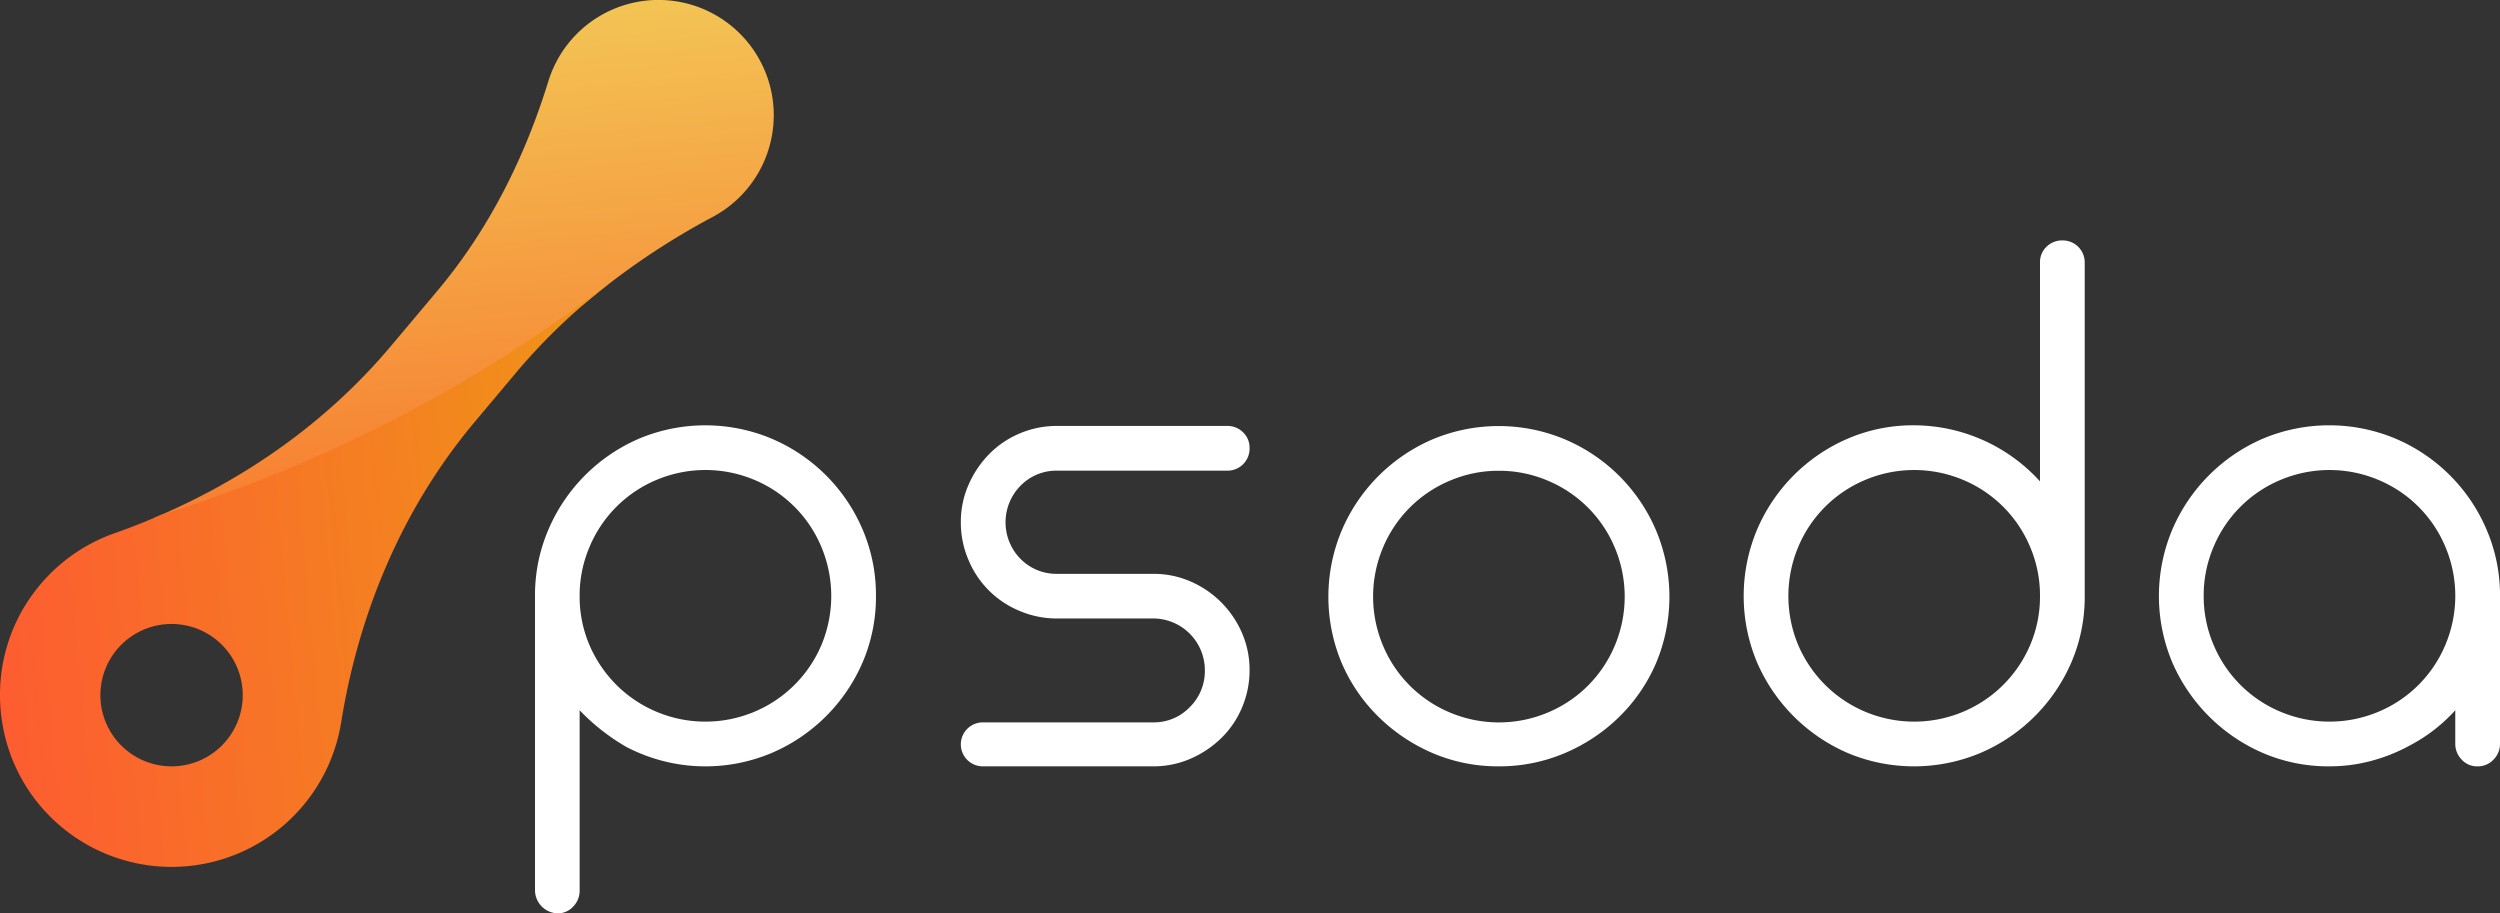 <?xml version="1.0" encoding="UTF-8"?>
<svg xmlns="http://www.w3.org/2000/svg" xmlns:xlink="http://www.w3.org/1999/xlink" viewBox="0 0 1434.98 524.26">
  <rect x="0" y="0" width="1434.98" height="524.26" fill="#333333" stroke="none"/>
  <defs>
    <style>.cls-1{fill:url(#linear-gradient);}.cls-2{fill:url(#linear-gradient-2);}.cls-3{fill:#fff;}</style>
    <linearGradient id="linear-gradient" x1="496.22" y1="32.5" x2="688.2" y2="-159.48" gradientTransform="matrix(0.64, -0.77, 0.77, 0.64, -69.26, 640.44)" gradientUnits="userSpaceOnUse">
      <stop offset="0" stop-color="#f77f31"></stop>
      <stop offset="1" stop-color="#f3c555"></stop>
    </linearGradient>
    <linearGradient id="linear-gradient-2" x1="264.49" y1="-137.75" x2="527.82" y2="125.57" gradientTransform="matrix(0.64, -0.77, 0.77, 0.64, -69.26, 640.44)" gradientUnits="userSpaceOnUse">
      <stop offset="0" stop-color="#fd5c31"></stop>
      <stop offset="1" stop-color="#ef9617"></stop>
    </linearGradient>
  </defs>
  <g id="Layer_2" data-name="Layer 2">
    <g id="Layer_1-2" data-name="Layer 1">
      <path class="cls-1" d="M343.11,168a420.79,420.79,0,0,1,66.16-43.58,66.16,66.16,0,1,0-94.51-77.82c-13.5,43.8-34.12,85.08-63.59,120.18L224.7,198.26c-36.92,44-84.28,77.22-137.06,99.35l27.87-4.7,34.13-12.56,50-20.12,53-29.05,39.73-23.92,31.81-23.84Z"></path>
      <path class="cls-2" d="M336.57,172.29a826.62,826.62,0,0,1-244,123.23h0q-13.23,5.76-26.9,10.57a98.31,98.31,0,0,0-47.09,35.26C-10,380.69-5.13,435.92,29.8,469.7a98.56,98.56,0,0,0,166-54.94c10.17-63.34,35.33-123.33,76.58-172.47l24.13-28.74a346.38,346.38,0,0,1,56.16-53.06Zm-206.8,253a40.86,40.86,0,1,1-5-57.56A40.87,40.87,0,0,1,129.77,425.28Z"></path>
      <path class="cls-3" d="M502.79,342a95,95,0,0,1-7.61,38.07,99.27,99.27,0,0,1-52.42,52.2,97.89,97.89,0,0,1-83.52-3.7,120,120,0,0,1-26.53-20.88V511.21a12.94,12.94,0,0,1-3.7,9.14,11.87,11.87,0,0,1-8.92,3.91,13.38,13.38,0,0,1-13-13.05V342a95.32,95.32,0,0,1,7.62-37.84,99.18,99.18,0,0,1,52.2-52.42,98.43,98.43,0,0,1,75.9,0,98.67,98.67,0,0,1,52.42,52.42A95.49,95.49,0,0,1,502.79,342Zm-170.08,0a70.33,70.33,0,0,0,5.65,28.28,73,73,0,0,0,15.45,22.84,72.3,72.3,0,0,0,23.05,15.44,72.5,72.5,0,0,0,56.12,0,72.07,72.07,0,0,0,38.49-38.28,72.91,72.91,0,0,0,0-56.33A71.49,71.49,0,0,0,433,275.44a72.39,72.39,0,0,0-56.12,0,71.55,71.55,0,0,0-38.5,38.5A70.79,70.79,0,0,0,332.71,342Z"></path>
      <path class="cls-3" d="M585.87,278.7a29.94,29.94,0,0,0,0,42.2,28.86,28.86,0,0,0,20.88,8.48H662a52.89,52.89,0,0,1,21.31,4.35,56.66,56.66,0,0,1,29.58,29.58,52.89,52.89,0,0,1,4.35,21.31,54.41,54.41,0,0,1-4.35,21.54,53.3,53.3,0,0,1-12,17.61,58.44,58.44,0,0,1-17.62,11.75A52.89,52.89,0,0,1,662,439.87H564.56a12.67,12.67,0,0,1-9.36-3.7,12.61,12.61,0,0,1,0-17.83,12.71,12.71,0,0,1,9.36-3.7H662a28.51,28.51,0,0,0,20.88-8.7,29,29,0,0,0,8.7-21.32A29.7,29.7,0,0,0,662,355H606.75a54.22,54.22,0,0,1-21.53-4.35,53.91,53.91,0,0,1-29.36-29.36,54.22,54.22,0,0,1-4.35-21.53,52.77,52.77,0,0,1,4.35-21.32,58.37,58.37,0,0,1,11.74-17.61,53.62,53.62,0,0,1,17.62-12,54.57,54.57,0,0,1,21.53-4.35h97.44a12.68,12.68,0,0,1,9.35,3.7,12.15,12.15,0,0,1,3.7,8.92,12.65,12.65,0,0,1-13,13.05H606.75A28.86,28.86,0,0,0,585.87,278.7Z"></path>
      <path class="cls-3" d="M860.36,439.87a95,95,0,0,1-38.07-7.61,101,101,0,0,1-31.1-20.88,96.64,96.64,0,0,1-21.1-30.89,98.45,98.45,0,0,1,0-75.91,99.2,99.2,0,0,1,52.2-52.41,98.34,98.34,0,0,1,75.91,0,98.61,98.61,0,0,1,52.42,52.41,98.45,98.45,0,0,1,0,75.91,96.81,96.81,0,0,1-21.1,30.89,100.24,100.24,0,0,1-31.32,20.88A95.49,95.49,0,0,1,860.36,439.87Zm0-169.65a70.94,70.94,0,0,0-28.06,5.65,71.55,71.55,0,0,0-38.5,38.5,72.5,72.5,0,0,0,0,56.12A71.49,71.49,0,0,0,832.3,409a72.36,72.36,0,0,0,56.11,0,71.49,71.49,0,0,0,38.5-38.49,72.5,72.5,0,0,0,0-56.12,71.55,71.55,0,0,0-38.5-38.5A71,71,0,0,0,860.36,270.22Z"></path>
      <path class="cls-3" d="M1098.73,244.12a98,98,0,0,1,72.21,32.19V150.6a12.12,12.12,0,0,1,3.7-8.92A12.68,12.68,0,0,1,1184,138a12.62,12.62,0,0,1,12.61,12.62V342a95,95,0,0,1-7.61,38.07,99.27,99.27,0,0,1-52.42,52.2,98.43,98.43,0,0,1-75.9,0,99.78,99.78,0,0,1-52.2-52.2,98.34,98.34,0,0,1,0-75.91,99.18,99.18,0,0,1,52.2-52.42A94.94,94.94,0,0,1,1098.73,244.12ZM1170.94,342a70.8,70.8,0,0,0-5.66-28.05,71.49,71.49,0,0,0-38.49-38.5,72.39,72.39,0,0,0-56.12,0,71.55,71.55,0,0,0-38.5,38.5,73,73,0,0,0,0,56.33,73,73,0,0,0,15.45,22.84,72.3,72.3,0,0,0,23.05,15.44,72.5,72.5,0,0,0,56.12,0,72.07,72.07,0,0,0,38.49-38.28A70.33,70.33,0,0,0,1170.94,342Z"></path>
      <path class="cls-3" d="M1382.78,428.12a98.24,98.24,0,0,1-22,8.7,92,92,0,0,1-23.71,3.05,95,95,0,0,1-38.06-7.61,99.87,99.87,0,0,1-52.2-52.2,98.45,98.45,0,0,1,0-75.91,99.27,99.27,0,0,1,52.2-52.42,98.45,98.45,0,0,1,75.91,0,98.67,98.67,0,0,1,52.42,52.42A95.49,95.49,0,0,1,1435,342v84.83a12.88,12.88,0,0,1-3.7,9.13,12.3,12.3,0,0,1-9.35,3.92A11.83,11.83,0,0,1,1413,436a12.83,12.83,0,0,1-3.69-9.13V407.68A93.85,93.85,0,0,1,1382.78,428.12ZM1264.9,342a70.77,70.77,0,0,0,5.65,28.06,71.47,71.47,0,0,0,38.5,38.5,72.48,72.48,0,0,0,56.11,0,71.47,71.47,0,0,0,38.5-38.5,72.36,72.36,0,0,0,0-56.11,71.47,71.47,0,0,0-38.5-38.5,72.36,72.36,0,0,0-56.11,0,71.47,71.47,0,0,0-38.5,38.5A70.79,70.79,0,0,0,1264.9,342Z"></path>
    </g>
  </g>
</svg>
